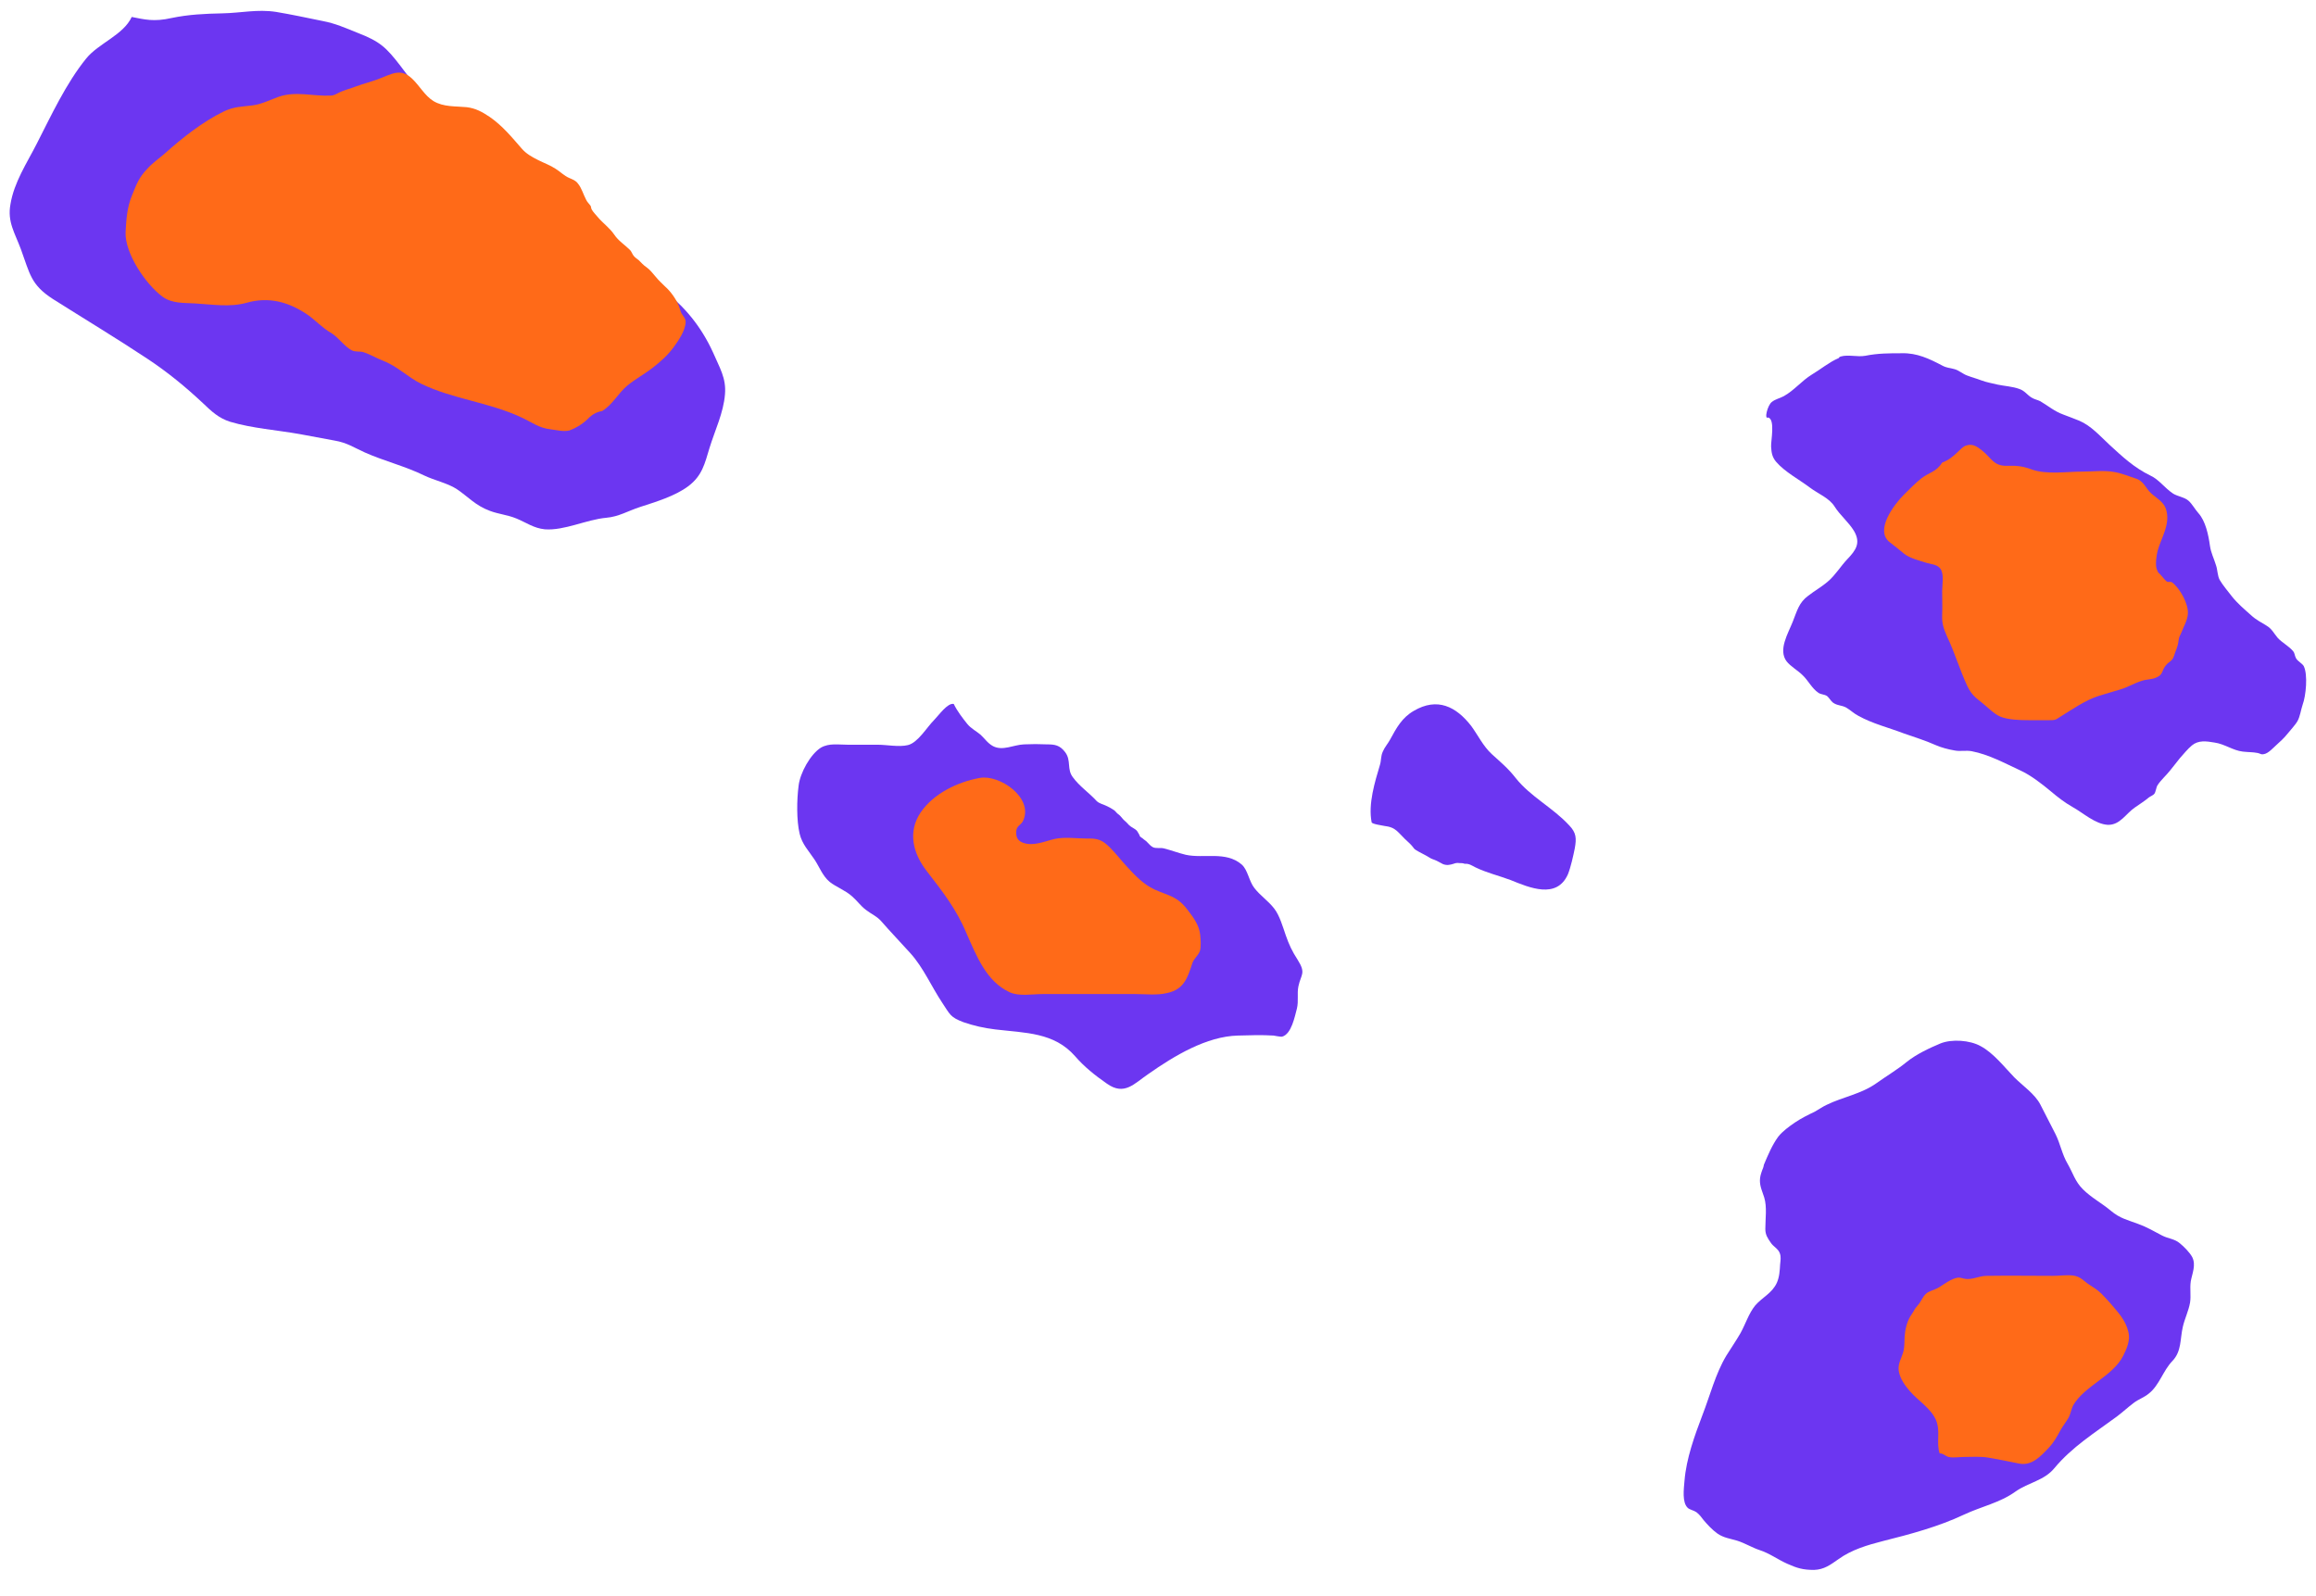<svg xmlns="http://www.w3.org/2000/svg" xmlns:xlink="http://www.w3.org/1999/xlink" id="Layer_1" x="0px" y="0px" viewBox="0 0 641.8 442.3" style="enable-background:new 0 0 641.8 442.3;" xml:space="preserve"><style type="text/css">	.st0{fill:#F5A1FF;}	.st1{fill:#FFEB00;}	.st2{fill:#6C36F1;}	.st3{fill:#FF6A18;}	.st4{fill:#FFFFFF;}	.st5{fill:#24A07C;}	.st6{fill:none;stroke:#000000;stroke-width:2;stroke-miterlimit:10;}	.st7{fill:none;}	.st8{fill:none;stroke:#000000;stroke-width:1.5;stroke-miterlimit:10;}	.st9{fill:#FFFFFF;stroke:#000000;stroke-miterlimit:10;}	.st10{clip-path:url(#SVGID_00000104676050536293547100000013676659659213937564_);}	.st11{stroke:#FFFFFF;stroke-miterlimit:10;}	.st12{fill:none;stroke:#000000;stroke-miterlimit:10;}	.st13{fill:#FFFFFF;stroke:#000000;stroke-width:2;stroke-miterlimit:10;}	.st14{fill:#FF6A18;stroke:#000000;stroke-miterlimit:10;}	.st15{clip-path:url(#SVGID_00000183942058887093504430000004270327146003196553_);}	.st16{fill:#F1DF03;}	.st17{opacity:0.11;}	.st18{clip-path:url(#SVGID_00000125562755357743055950000011756350885454700957_);}	.st19{display:none;}	.st20{display:inline;}</style><path class="st2" d="M488.3,324.4c-0.3,0.9-0.6,1.7-0.6,2.8c0,1.7,0.7,3.1,1.2,4.7c0.8,2.6,0.3,5.9,0.3,8.7c0,1.6,0.6,2.5,1.5,3.8 c0.7,1.1,2,1.6,2.5,2.9c0.4,1,0.2,2.1,0.1,3.1c-0.1,1.8-0.2,3.5-0.9,5.1c-1.3,2.9-4,4-6,6.3c-1.8,2.2-2.7,5.2-4.1,7.7 c-1.2,2.1-2.6,4.1-3.9,6.2c-3,5-4.5,11-6.6,16.4c-2.2,5.8-4.5,12.1-5,18.3c-0.2,2.3-0.7,6,0.9,7.5c0.5,0.5,1.7,0.7,2.4,1.2 c0.8,0.6,1.4,1.4,2,2.2c1.1,1.3,2.4,2.7,3.8,3.7c1.7,1.2,3.5,1.4,5.5,2c2.2,0.7,4.1,1.9,6.2,2.6c2.8,0.9,5,2.6,7.7,3.8 c2.7,1.2,4.3,1.7,7.4,1.7c2.8-0.1,4.5-1.4,6.8-3c3.6-2.6,8-3.9,12.3-5c7.6-1.9,15.4-4,22.4-7.3c4.9-2.3,10-3.3,14.3-6.4 c3.7-2.6,7.9-3,10.8-6.5c4.9-5.9,11.2-9.8,17.3-14.3c1.6-1.2,3.1-2.6,4.7-3.8c1.3-1,2.9-1.5,4.2-2.6c2.9-2.3,3.9-6.3,6.5-9 c2.6-2.7,2.1-6.1,2.9-9.5c0.5-2.2,1.6-4.4,2-6.7c0.3-1.9-0.1-3.9,0.2-5.9c0.4-2.2,1.5-4.5,0.4-6.7c-0.7-1.3-2.3-2.9-3.4-3.8 c-1.5-1.3-3.3-1.3-5-2.2c-2.3-1.2-4.1-2.3-6.6-3.2c-2.9-1.1-5-1.5-7.5-3.6c-2.6-2.2-5.4-3.6-7.8-6c-2.2-2.2-2.7-4.4-4.2-7 c-1.6-2.7-2-5.5-3.4-8.3c-1.4-2.7-2.8-5.5-4.2-8.2c-1.5-2.9-4.9-5.2-7.2-7.5c-2.8-2.9-5.8-6.8-9.4-8.7c-2.9-1.6-7.9-2-11.1-0.7 c-3.1,1.3-6.7,3-9.3,5.1c-2.7,2.2-5.6,3.9-8.4,5.9c-4.2,3-9.3,3.8-13.8,6c-1.1,0.5-2.2,1.3-3.3,1.9c-1.9,0.9-3.7,1.8-5.5,3 c-1.6,1.1-3.4,2.4-4.6,3.9c-1.7,2.3-2.9,5.2-4,7.8C488.7,323.5,488.5,323.9,488.3,324.4z"></path><path class="st3" d="M537.3,356.8c-0.2,0.1-0.4,0.2-0.6,0.3c-0.9,0.5-2.1,0.7-2.9,1.4c-1,0.8-1.4,2.2-2.3,3.2 c-0.5,0.6-0.8,0.9-1.2,1.7c-0.3,0.5-0.6,0.9-0.9,1.4c-1,1.6-1.5,3.9-1.6,5.7c-0.1,1.3,0,2.6-0.3,3.9c-0.5,2-1.7,3.6-1.3,5.7 c0.4,2.1,1.7,3.9,3,5.4c2.3,2.7,5.9,4.8,7.3,8.1c1.3,3.1,0,6.2,1,9.2c1.1,0,1.6,0.8,2.5,1c1.2,0.3,2.9,0,4.1,0c2.3,0,4.7-0.2,7,0.2 c2.8,0.5,5.5,1,8.3,1.6c3.6,0.8,6.1-2,8.3-4.3c1.5-1.6,2.3-3.1,3.4-5.1c0.7-1.2,1.5-2.2,2.2-3.4c0.5-1,0.7-2.3,1.2-3.3 c3.2-5.5,11-8,13.9-13.8c1-2,2-4.3,1.4-6.6c-0.8-3.3-2.8-5.3-4.9-7.8c-0.9-1-1.7-1.9-2.6-2.8c-1.2-1.1-1.7-1.4-3.1-2.3 c-1.9-1.2-2.5-2.4-4.8-2.7c-1.8-0.2-3.7,0.1-5.5,0.1c-6.1,0-12.3-0.1-18.4,0c-2.1,0-4,1.2-6.1,0.8c-0.6-0.1-1.2-0.4-1.9-0.3 C540.7,354.4,538.9,355.8,537.3,356.8z"></path><path class="st2" d="M490,115.7c2,0.6,0.7,6.6,0.8,8.1c0.1,1.7,0.3,2.9,1.4,4.2c2.4,2.8,6.4,4.9,9.3,7.1c2.4,1.8,5.4,2.9,6.9,5.3 c1.5,2.4,3.9,4.3,5.4,6.8c1.9,3.3,0.5,5.3-1.9,7.8c-1.8,1.9-3.3,4.4-5.3,6.1c-1.7,1.5-3.7,2.6-5.5,4c-2.6,1.9-3.1,4.2-4.3,7.2 c-1.3,3.3-4.1,7.8-1.7,11c1.1,1.4,3.1,2.5,4.4,3.8c1.6,1.5,2.6,3.7,4.4,4.9c0.7,0.5,1.6,0.4,2.4,0.9c0.6,0.5,1,1.3,1.6,1.8 c1.2,0.9,2.4,0.7,3.7,1.4c1.2,0.7,2.2,1.7,3.4,2.3c4,2.2,8.2,3.2,12.4,4.8c3.1,1.1,6.1,2,9,3.3c1.6,0.7,3.5,1.2,5.3,1.5 c1.5,0.3,3.1-0.1,4.7,0.2c4.7,0.9,9.1,3.3,13.4,5.3c2.9,1.3,6.1,3.8,8.5,5.8c1.9,1.6,3.8,3.1,6.1,4.4c2.9,1.6,6.2,4.7,9.7,4.9 c3.4,0.1,5-3.1,7.5-4.8c1.4-1,2.6-1.7,3.9-2.8c0.4-0.3,1.2-0.6,1.5-1c0.4-0.5,0.5-1.8,0.9-2.4c0.9-1.4,2.4-2.7,3.5-4.1 c0.9-1.1,1.8-2.3,2.7-3.4c1-1.1,2.1-2.5,3.3-3.5c1.8-1.5,4-1.2,6.3-0.8c2.8,0.4,5.1,2.2,7.8,2.5c1.6,0.2,2.7,0.1,4.2,0.4 c0.8,0.2,0.9,0.5,1.7,0.3c1.2-0.2,2.6-1.8,3.4-2.5c1-0.9,2.1-1.9,2.9-2.9c0.8-1,2.4-2.7,3-3.8c0.7-1.3,0.9-3,1.4-4.5 c0.9-2.4,1.5-8.3,0.3-10.7c-0.4-0.7-1.6-1.3-2.1-2.1c-0.5-0.9-0.3-1.4-0.9-2.1c-1.1-1.3-3-2.3-4.2-3.6c-1.1-1.3-1.6-2.5-3.1-3.4 c-1.6-1-2.9-1.6-4.3-2.9c-1.8-1.6-3.8-3.3-5.3-5.2c-1-1.3-2.6-3.2-3.4-4.6c-0.6-1.1-0.6-2.9-1-4c-0.6-2-1.4-3.4-1.7-5.5 c-0.4-2.9-1.2-6.8-3.2-9c-0.9-1-1.7-2.5-2.7-3.4c-1.1-1-3-1.2-4.3-2c-2.4-1.6-3.9-3.9-6.3-5c-4.5-2.2-7.6-5.1-11.3-8.5 c-2.6-2.4-5.1-5.3-8.4-6.7c-1.4-0.6-2.9-1.1-4.4-1.7c-2.5-0.9-4.2-2.4-6.4-3.7c-0.8-0.4-1.6-0.5-2.4-1c-1.2-0.7-1.9-1.9-3.4-2.4 c-1.9-0.7-4.1-0.8-6-1.2c-1.6-0.4-3-0.6-4.6-1.2c-1.3-0.5-2.5-0.8-3.8-1.3c-1.2-0.4-2.4-1.5-3.6-1.8c-1.4-0.4-2.1-0.3-3.4-1 c-3.6-1.9-7-3.5-11.1-3.4c-3.6,0-6.7,0-10.2,0.7c-2.2,0.4-4.7-0.4-6.8,0.2c-0.7,0.2-0.3,0.4-0.7,0.5c-2.4,1-5.1,3.2-7.3,4.5 c-2.8,1.7-4.9,4.4-7.8,6c-1.1,0.6-2.3,0.8-3.3,1.6C489.8,112.3,488.8,116.4,490,115.7z"></path><path class="st3" d="M538.2,128.2c-1.6,2.6-3.6,2.7-5.8,4.4c-1.5,1.2-3.4,3.1-4.8,4.5c-2.7,2.7-8.2,9.9-3.9,13.2 c1.4,1.1,2.7,2.1,4,3.2c1.5,1.2,4.3,1.9,6.2,2.5c1.3,0.4,2.9,0.4,3.8,1.6c1.1,1.5,0.5,4.4,0.5,6.2c0,2.2,0.1,4.4,0,6.6 c-0.1,2.4,0.4,3.8,1.4,6.1c2.1,4.4,3.5,9.2,5.6,13.7c1.2,2.4,2.2,3.1,4.2,4.7c1.4,1.1,3.2,3,4.9,3.7c2.1,0.9,5.6,1,7.8,1 c1.1,0,2.2,0,3.3,0c0.9,0,1.7,0,2.6,0c1.6,0,1.6-0.1,2.7-0.8c3.4-2.1,7.2-4.8,11.1-6c1.9-0.6,3.8-1.1,5.7-1.7c2.1-0.6,4-1.8,6-2.4 c1.4-0.5,2.8-0.3,4.2-1c1.8-0.8,1.3-1.9,2.5-3.3c0.8-1,1.3-0.9,2-2c0.3-0.6,0.6-1.8,0.9-2.4c0.3-0.9,0.5-1.4,0.6-2.4 c0.2-1.4,0.4-1.3,0.8-2.3c0.6-1.6,1.7-3.4,1.8-5.2c0.2-2.7-2.2-7.1-4.4-8.7c-0.3-0.3-1.1,0-1.4-0.2c-0.5-0.4-1.1-1.1-1.5-1.6 c-0.8-1-0.9-0.6-1.3-1.8c-0.5-1.2-0.1-3.9,0.2-5.1c1-3.7,3.7-7.5,2.3-11.7c-0.7-2-2.7-3-4.1-4.3c-1.6-1.5-2-3.4-4.3-4.1 c-1.9-0.6-4-1.5-6-1.8c-2.8-0.5-5.8-0.1-8.7-0.1c-4.5,0-9.9,0.9-14.1-0.6c-2.4-0.9-4.2-1.1-6.8-1c-3.8,0.1-4.3-2.2-7-4.3 c-1.5-1.2-2.7-1.9-4.4-1.3C543.3,123.9,541.6,127,538.2,128.2z"></path><path class="st2" d="M36.5,4.7c-2.3,5-9.2,7.3-12.6,11.5c-5.6,6.9-9.7,15.8-13.7,23.6c-2.8,5.5-6.3,10.7-7.3,16.8 C2,61.5,4.1,64.5,5.8,69.1c2.5,6.8,2.7,9.8,8.9,13.8c8.7,5.5,17.5,10.8,26.1,16.5c5.6,3.7,10.6,7.8,15.4,12.3 c2.4,2.3,4.4,4.2,7.6,5.2c6,1.8,13,2.3,19.2,3.4c3.2,0.6,6.5,1.2,9.7,1.8c3.5,0.6,5.3,1.9,8.4,3.3c5.4,2.4,11.2,3.8,16.5,6.4 c2.7,1.3,6.4,2.1,8.9,3.7c3.3,2.2,5.2,4.6,9.3,6.1c2.4,0.9,4.9,1.1,7.3,2.1c2.7,1.1,4.8,2.7,7.9,3c5.4,0.4,11.5-2.7,17-3.2 c3.5-0.3,6-1.9,9.4-3c4.3-1.4,9.7-3,13.4-5.8c3.8-2.9,4.5-6.2,5.8-10.5c1.5-4.9,3.9-9.8,4.3-14.9c0.4-4.5-1.5-7.4-3.3-11.6 c-6.6-14.5-18.7-22.4-33.4-26.5c-5.7-1.6-10.7-5.6-15.2-9.2c-3-2.4-4.5-5.8-7.2-8.4c-3.2-3.1-6.9-5.7-10-8.9 c-7.8-8.3-13.9-17.4-20.8-26.4c-4-5.2-5.7-6.8-11.9-9.2c-3.5-1.4-6.1-2.6-9.8-3.3C84.9,4.9,80.7,4,76.5,3.3 c-5.2-0.8-9.7,0.3-14.9,0.4C56.8,3.8,52.3,4,47.5,5C42.6,6.1,40.1,5.4,36.5,4.7z"></path><path class="st3" d="M149.2,44.4c-1.8-0.9-3.4-1.8-4.6-3.2c-2.8-3.2-5.3-6.3-8.9-8.8c-2.1-1.4-3.9-2.4-6.4-2.7 c-3.1-0.3-6.4,0-9.2-1.7c-2.4-1.5-3.8-4.2-5.9-6.2c-3.3-3.1-5.7-1.2-9.6,0.2c-1.9,0.7-3.9,1.2-5.8,1.9c-1.8,0.7-3.7,1.1-5.5,2.1 c-0.6,0.3-1.1,0.5-1.8,0.5c-4.8,0.2-9.5-1.3-14.2,0.3c-2.3,0.8-4.8,2.1-7.3,2.4c-3,0.4-5.1,0.3-8,1.7c-5.8,2.8-11.6,7.4-16.4,11.7 c-1.5,1.3-3.5,2.7-4.8,4.2c-2.3,2.4-2.9,4.1-4.2,7.3c-1.4,3.4-1.6,6.6-1.8,10.3c-0.2,5.8,5.5,14.3,10.2,17.8c2.7,2,6,1.7,9.1,1.9 c5,0.3,9.6,1.1,14.3-0.2c6-1.7,11.5-0.3,16.8,3.3c2.3,1.6,4,3.6,6.6,5.1c2,1.2,3.7,3.8,5.7,4.8c1,0.5,2.2,0.2,3.2,0.5 c1.9,0.6,3.7,1.7,5.5,2.4c4.1,1.6,6.7,4.5,10.6,6.4c8.7,4.2,18.7,5.1,27.5,9.2c3.3,1.5,4.9,3,8.4,3.4c1.6,0.2,3.5,0.7,5.1,0.3 c2.1-0.8,4-2,5.6-3.7c1-0.9,2.2-1.5,3.5-1.7c3-1.9,4.3-4.8,6.9-7c2.3-1.9,4.8-3.2,7.1-5c2.2-1.7,4.2-3.5,5.8-5.7 c1.3-1.8,3.2-4.5,3.3-6.9c0.1-1.1-0.9-1.8-1.3-2.8c-0.2-0.6-0.4-1.2-0.6-1.8c-0.8-1.9-2.3-4-3.8-5.3c-0.9-0.9-1.8-1.7-2.6-2.7 c-0.8-0.9-1.5-1.9-2.5-2.6c-0.9-0.6-1.5-1.3-2.2-2c-0.5-0.4-1-0.7-1.4-1.2c-0.4-0.5-0.6-1.2-1-1.6c-1.5-1.5-3.2-2.5-4.4-4.3 c-1.3-1.9-3.1-3.1-4.6-4.9c-0.5-0.6-1.2-1.3-1.6-2c-0.2-0.3-0.2-0.8-0.3-1c-0.4-0.6-1-1.1-1.3-1.8c-0.8-1.5-1.2-3.2-2.3-4.5 c-0.6-0.8-1.5-1.1-2.4-1.5c-1.4-0.6-2.4-1.7-3.7-2.5C152.5,45.8,150.8,45.2,149.2,44.4z"></path><path class="st2" d="M310.5,226.2c-0.1-0.1-0.2-0.2-0.3-0.3c-0.3-0.3-0.6-0.4-0.8-0.7c-0.3-0.3-0.5-0.6-0.9-0.8 c-0.6-0.4-1.3-0.8-2-1.1c-0.8-0.4-1.9-0.6-2.6-1.3c-2.1-2.3-4.8-4.1-6.6-6.6c-1.7-2.2-0.4-4.6-2.1-6.9c-1.5-2-2.9-2.2-5.1-2.2 c-2.1-0.1-4.2-0.1-6.3,0c-2.9,0.1-5.9,1.9-8.6,0.5c-1.5-0.8-2.3-2.1-3.5-3.2c-1.2-1-2.6-1.7-3.6-2.9c-1.3-1.6-2.9-3.7-3.8-5.6 c-1.7-0.4-4.2,3.2-5.4,4.4c-2.1,2.1-4.5,6.3-7.3,7c-2.5,0.6-5.8-0.1-8.4-0.1c-2.7,0-5.5,0-8.2,0c-2.7,0-5.2-0.5-7.5,0.8 c-2.9,1.8-5.8,7-6.2,10.6c-0.5,3.8-0.6,9.6,0.3,13.3c0.7,2.9,2.5,4.7,4.1,7.1c1.4,2.1,2.2,4.5,4.2,6.2c1.9,1.5,4.3,2.3,6.2,4 c1.4,1.2,2.4,2.7,3.9,3.8c1.4,1.1,2.8,1.6,4.1,3c2.7,3.1,5.5,6,8.2,9c3.6,4,5.8,9.2,8.8,13.7c2.2,3.3,2.2,4,5.9,5.4 c2.9,1,5.6,1.6,8.8,2c8.4,1,16.3,0.8,22.1,7.4c2.6,3,5.5,5.3,8.8,7.6c4.9,3.5,7.6,0,11.6-2.7c7-4.9,16-10.4,24.8-10.6 c3.2-0.1,6.6-0.2,9.8,0c0.1,0,2,0.4,2.4,0.3c2.6-0.7,3.5-5.6,4.1-7.8c0.5-2.1,0-4.1,0.4-6.1c0.7-3.4,2.2-3.6-0.2-7.4 c-1.5-2.3-2.4-4.2-3.3-6.8c-0.8-2.3-1.7-5.5-3.2-7.4c-1.6-2.1-3.9-3.6-5.5-5.7c-1.5-1.9-1.8-5-3.5-6.5c-4.4-3.8-10.5-1.6-15.5-2.7 c-2.1-0.5-4.1-1.3-6.2-1.8c-0.9-0.2-2.1,0.1-2.9-0.3c-0.6-0.3-1-0.8-1.5-1.3c-0.4-0.5-0.9-0.7-1.3-1.1c-0.2-0.2-0.5-0.3-0.7-0.5 c-0.2-0.2-0.2-0.4-0.3-0.6c-0.2-0.3-0.4-0.7-0.6-1c-0.6-0.7-1.6-1-2.2-1.6c-0.4-0.4-0.8-0.9-1.2-1.2 C311.2,227.1,310.9,226.6,310.5,226.2z"></path><path class="st3" d="M279.8,275c2.6,1.2,6.3,0.5,9.1,0.5c3.2,0,6.4,0,9.6,0c5.4,0,10.7,0,16.1,0c2.9,0,6.1,0.4,8.9-0.3 c4.6-1,5.6-4.2,6.9-8.2c0.4-1.3,1.6-2.1,2.1-3.4c0.4-1.2,0.2-3.3,0.1-4.5c-0.3-2.7-1.8-4.7-3.4-6.8c-3-4-5.1-3.9-9.3-5.8 c-3-1.4-5.3-3.8-7.5-6.2c-1.6-1.7-3.1-3.7-4.8-5.4c-2.1-2.1-3.4-2.6-6.4-2.5c-2.8,0-6.1-0.5-8.9,0.1c-2.6,0.6-5.9,2.1-8.7,1.1 c-1.4-0.5-2-1.3-2-2.9c0-2,1.4-1.9,2-3.4c2.7-6.3-6.6-12.7-12.1-11.7c-6.1,1.1-12.8,4.3-16.4,9.6c-3.6,5.4-2.1,11.3,1.7,16.2 c4.4,5.7,8.2,10.5,11,17.2C270.6,264.9,273.3,272,279.8,275z"></path><path class="st2" d="M408.9,240.4c3.1,1.5,6.5,2.3,9.7,3.5c5.2,2.1,12.8,5.4,15.9-1.6c0.8-2,1.5-5.2,1.9-7.2 c0.5-2.8,0.4-4.3-1.5-6.3c-4.6-5-10.8-8-14.9-13.2c-2.1-2.7-4.2-4.4-6.6-6.6c-2.4-2.2-3.8-5.2-5.7-7.8c-4.2-5.4-9.4-8-15.9-4.2 c-3.3,1.9-4.8,4.7-6.6,8c-0.6,1.1-1.5,2.1-2,3.3c-0.6,1.3-0.4,2.4-0.8,3.7c-1.4,4.7-3.3,10.8-2.3,15.9c0.1,0.5,3.1,0.9,3.5,1 c0.7,0.1,1.4,0.2,2.1,0.5c0.5,0.2,0.9,0.5,1.3,0.8c0.8,0.7,1.5,1.5,2.3,2.3c0.7,0.7,1.6,1.4,2.2,2.2c0.3,0.4,0.4,0.6,0.9,0.9 c1.1,0.7,2.5,1.3,3.6,2c0.7,0.5,1.4,0.6,2.2,1c0.6,0.3,1.1,0.6,1.7,0.9c1.1,0.4,1.9,0.2,2.9-0.1c0.5-0.2,1-0.3,1.6-0.2 c0.5,0,1,0,1.5,0.2C407.1,239.3,407.9,239.9,408.9,240.4z"></path></svg>